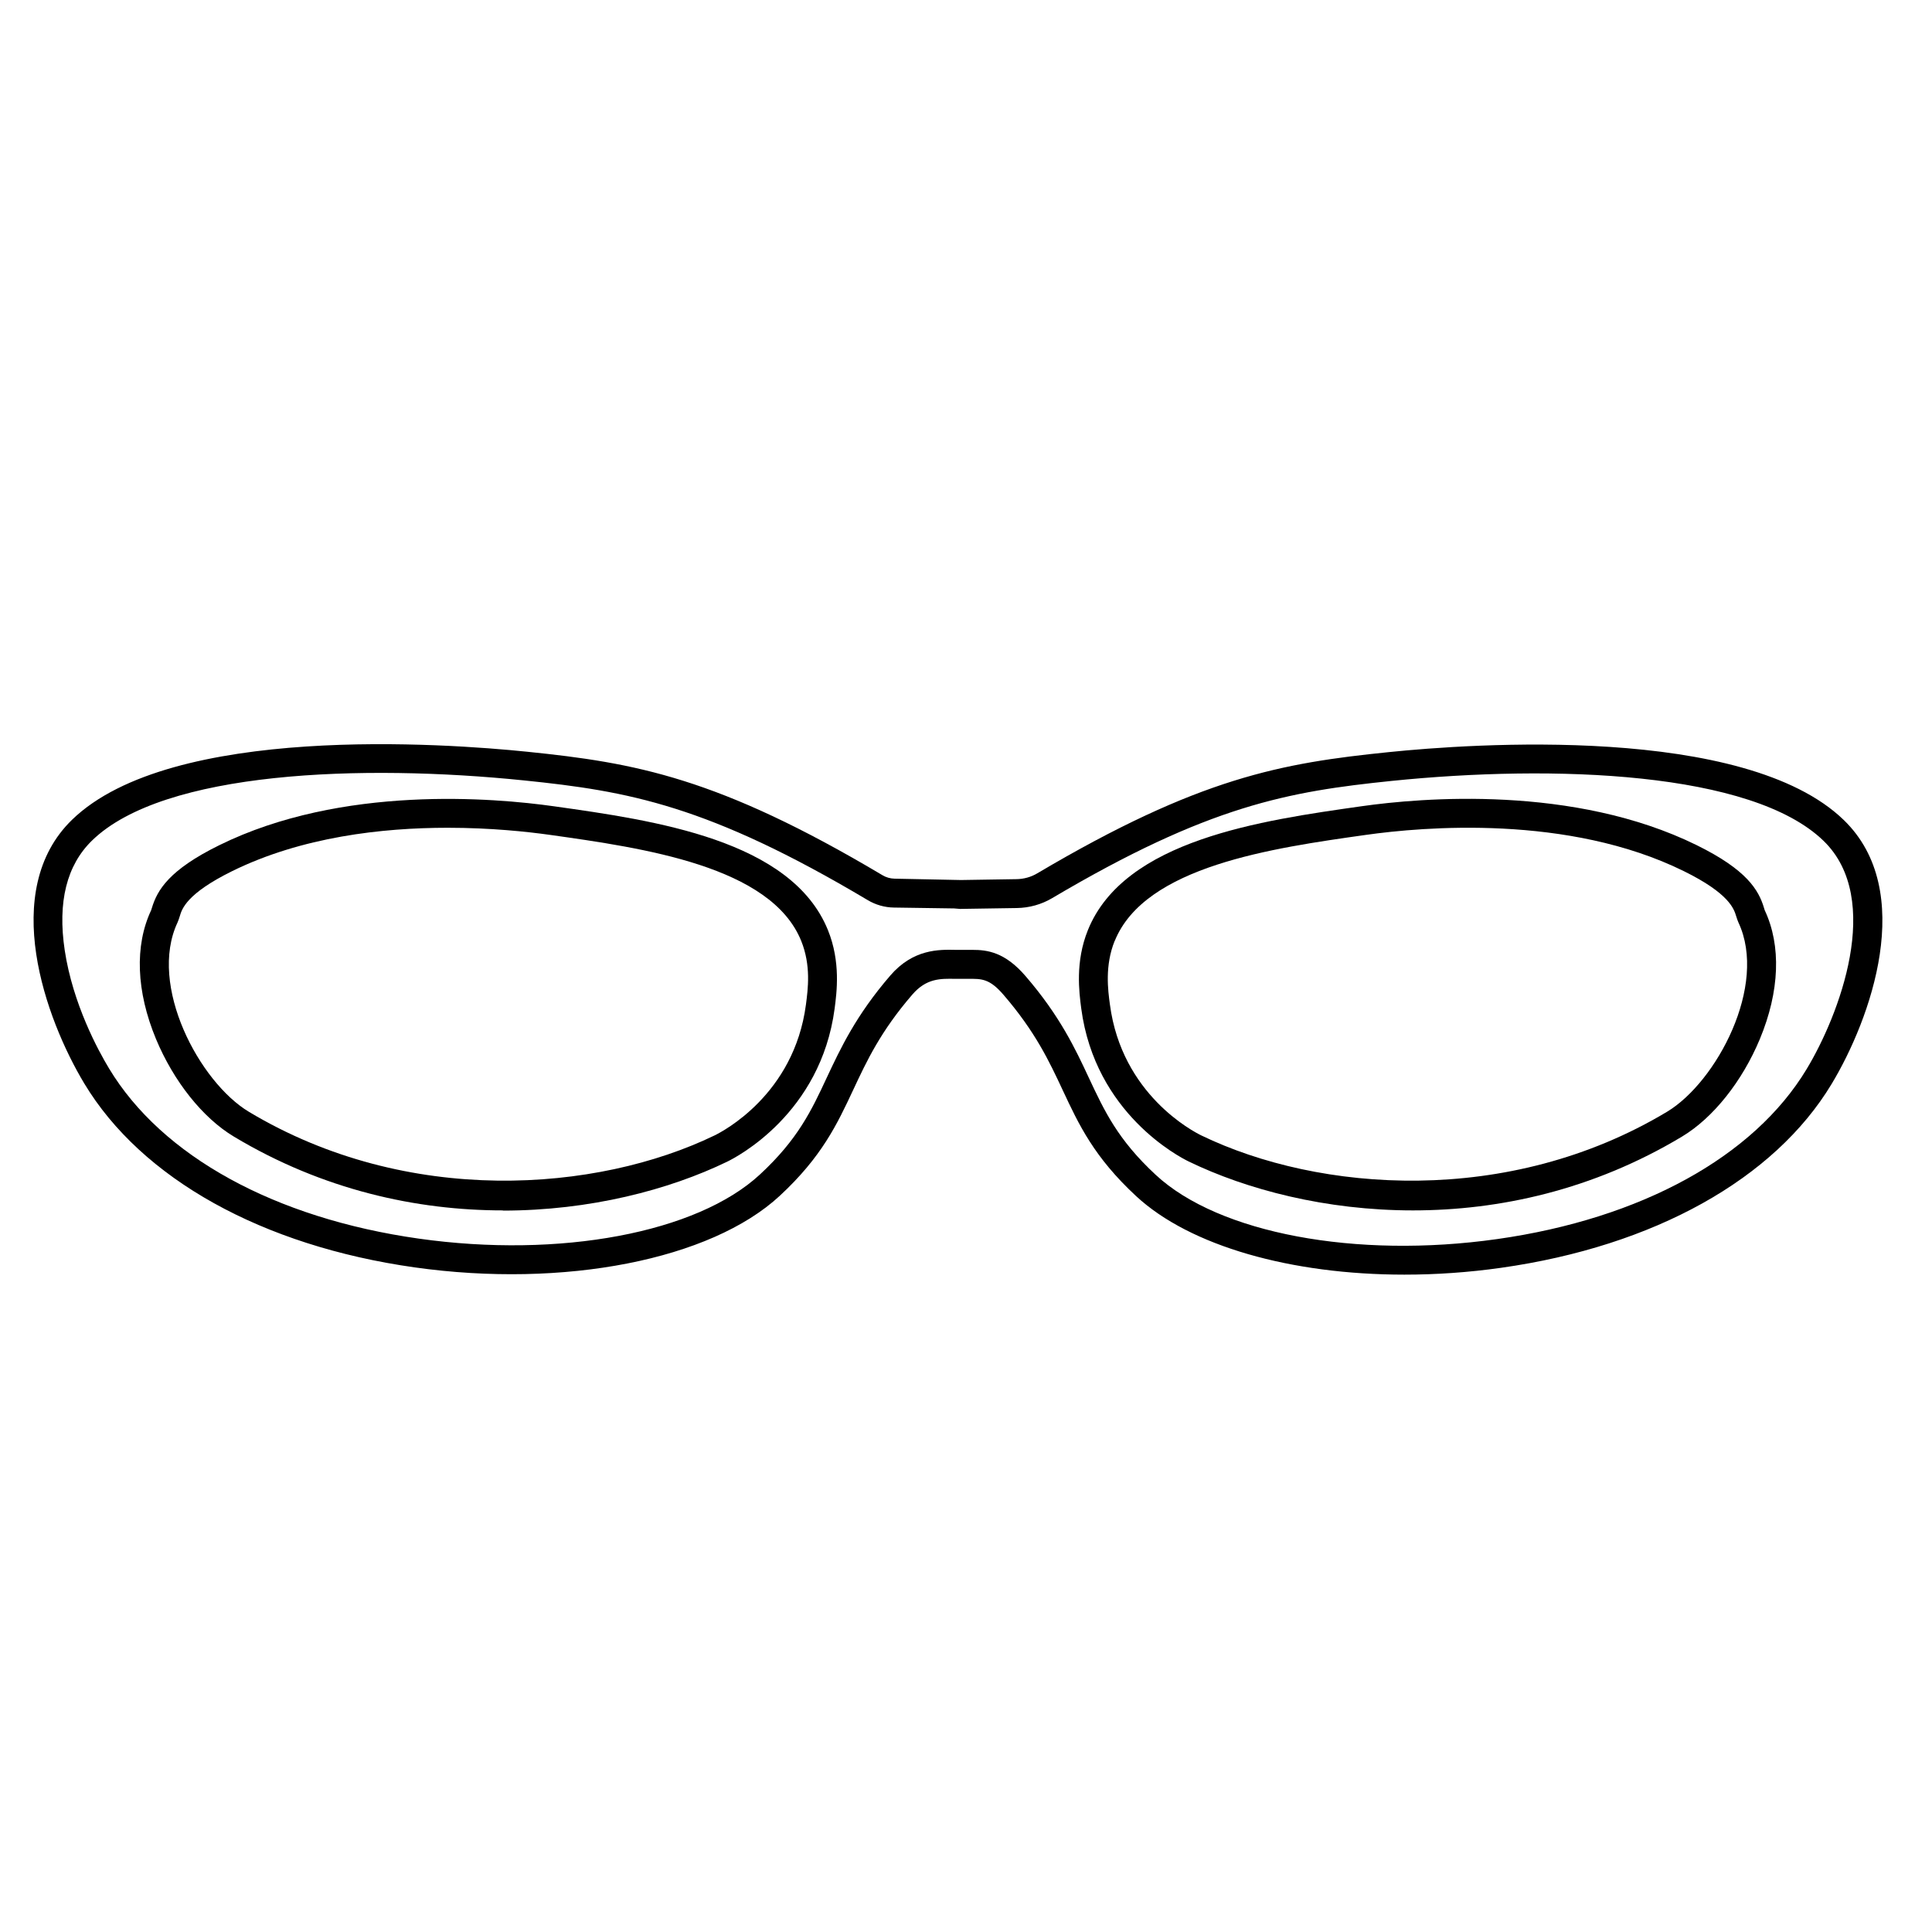 <?xml version="1.0" encoding="UTF-8"?><svg id="Layer_1" xmlns="http://www.w3.org/2000/svg" viewBox="0 0 200 200"><path d="M145.38,131.95c-11.7,0-22.18-2.95-27.76-8.12-4.37-4.05-5.94-7.41-7.61-10.98-1.39-2.97-2.82-6.03-6.12-9.86-1.46-1.7-2.28-1.67-3.66-1.66-.21,0-.41,0-.63,0-.22,0-.46,0-.7,0-1.55-.03-3-.06-4.45,1.62-3.3,3.82-4.73,6.89-6.12,9.86-1.67,3.56-3.24,6.93-7.61,10.98-7.14,6.62-22.33,9.59-37.79,7.41-15.79-2.23-28.26-9.17-34.2-19.03-4.03-6.69-8.83-19.97-1.27-27.31,10.26-9.96,38.66-7.91,47.12-7.04,11.16,1.14,19.75,2.65,36.77,12.78.38.23.82.35,1.25.36l6.88.14,5.74-.09c.77-.01,1.52-.22,2.17-.61,16.77-9.92,25.29-11.41,36.37-12.54,8.46-.87,36.86-2.92,47.12,7.04,7.56,7.34,2.76,20.62-1.27,27.31-5.94,9.86-18.4,16.79-34.2,19.03-3.38.48-6.76.71-10.03.71ZM100.67,98.33c1.52,0,3.35.22,5.49,2.71,3.57,4.14,5.16,7.54,6.56,10.54,1.61,3.43,2.99,6.4,6.93,10.05,6.51,6.04,20.71,8.71,35.33,6.64,14.9-2.11,26.58-8.52,32.05-17.61,3.33-5.52,7.98-17.56,1.75-23.61-7.41-7.2-27.96-7.92-44.72-6.21-10.69,1.1-18.91,2.53-35.15,12.14-1.1.65-2.36,1-3.65,1.02l-5.88.09-.61-.05-6.22-.09c-.96-.01-1.91-.28-2.74-.78-16.5-9.82-24.79-11.28-35.55-12.38-16.76-1.72-37.31-.99-44.72,6.21-2.64,2.56-3.59,6.38-2.84,11.37.84,5.58,3.49,10.42,4.59,12.24,5.47,9.08,17.15,15.5,32.05,17.61,14.62,2.07,28.82-.6,35.33-6.64,3.94-3.65,5.33-6.62,6.93-10.05,1.41-3,3-6.41,6.56-10.54,2.37-2.75,5.03-2.7,6.78-2.66.22,0,.43,0,.63,0h.03c.19,0,.38,0,.57,0,.16,0,.32,0,.49,0Z"/><path d="M146.27,125.3c-9.02,0-17.2-2.15-23.21-5.06-.99-.48-9.69-4.98-11.13-15.84-.22-1.69-.64-4.83.69-8.12h0c3.78-9.35,17.97-11.35,28.34-12.82,6.19-.88,21.96-2.23,34.68,4.03,5.18,2.55,6.41,4.63,6.97,6.5.03.09.05.17.07.23,1.73,3.67,1.55,8.41-.5,13.34-1.83,4.39-4.84,8.17-8.06,10.1-9.23,5.54-18.94,7.64-27.85,7.64ZM115.39,97.4c-1.03,2.55-.7,5.09-.49,6.6,1.23,9.31,8.62,13.13,9.46,13.54,12.16,5.88,31.78,7.41,48.21-2.45,5.11-3.07,10.46-13.07,7.39-19.6-.08-.18-.15-.39-.23-.64-.23-.76-.71-2.35-5.42-4.67-11.96-5.9-27.01-4.59-32.93-3.75-9.64,1.36-22.85,3.23-25.98,10.97h0Z"/><path d="M52.06,125.3c-8.9,0-18.62-2.1-27.85-7.64-3.22-1.93-6.23-5.71-8.06-10.1-2.05-4.93-2.23-9.67-.5-13.34.02-.06.04-.14.07-.22.56-1.87,1.79-3.95,6.97-6.5,12.71-6.27,28.48-4.91,34.68-4.03,10.37,1.46,24.56,3.47,28.34,12.82h0c1.33,3.28.91,6.43.69,8.12-1.44,10.87-10.14,15.37-11.13,15.85-6.01,2.91-14.2,5.06-23.21,5.06ZM46.35,85.69c-6.78,0-15.11.94-22.32,4.49-4.72,2.33-5.2,3.91-5.42,4.67-.08.25-.15.46-.23.64-3.07,6.53,2.27,16.53,7.38,19.6,16.43,9.86,36.05,8.33,48.21,2.45.84-.41,8.23-4.23,9.46-13.54.21-1.62.54-4.05-.49-6.6h0c-3.13-7.74-16.34-9.61-25.98-10.97-2.35-.33-6.14-.74-10.61-.74Z"/></svg>